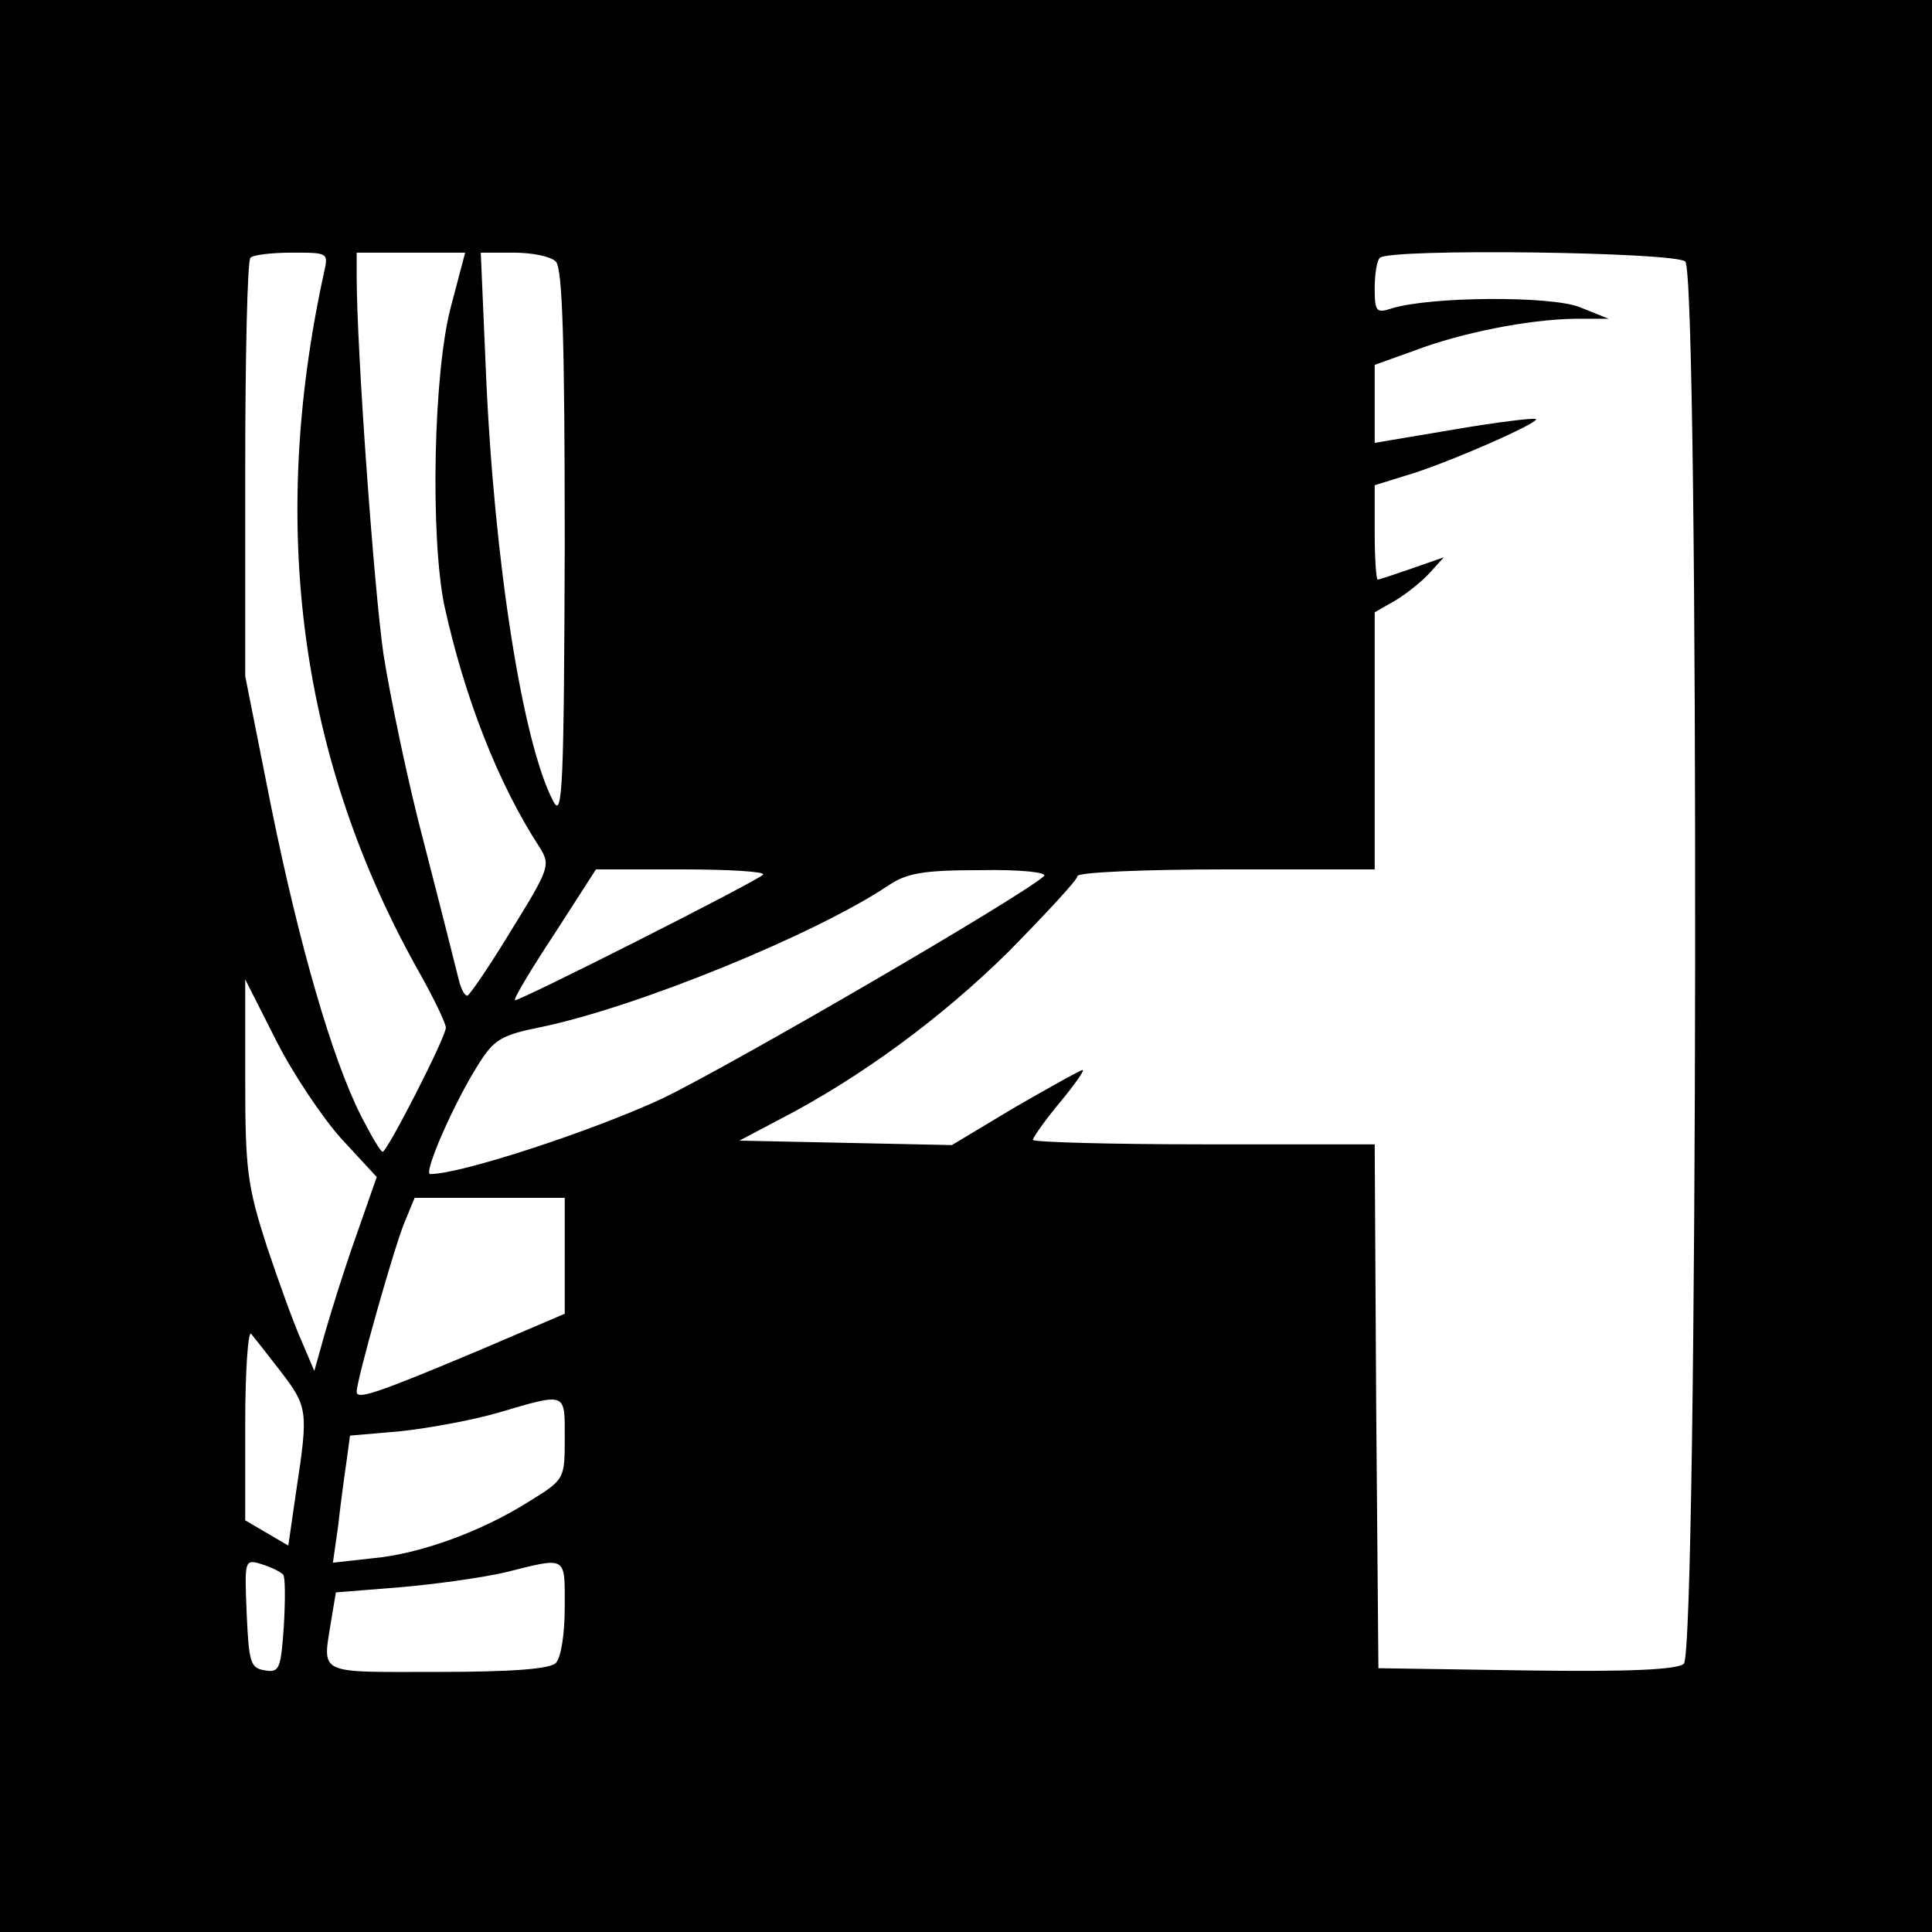 <?xml version="1.0" standalone="no"?>
<!DOCTYPE svg PUBLIC "-//W3C//DTD SVG 20010904//EN"
 "http://www.w3.org/TR/2001/REC-SVG-20010904/DTD/svg10.dtd">
<svg version="1.0" xmlns="http://www.w3.org/2000/svg"
 width="260pt" height="260pt" viewBox="0 0 260 260"
 preserveAspectRatio="xMidYMid meet">
<g transform="translate(0,260) scale(0.1,-0.1)"
fill="#000000" stroke="none">
<path d="M0 1300 l0 -1300 1300 0 1300 0 0 1300 0 1300 -1300 0 -1300 0 0
-1300z m436 933 c-75 -343 -32 -658 129 -943 19 -34 35 -67 35 -73 0 -13 -79
-167 -85 -167 -3 0 -15 21 -29 48 -39 77 -83 229 -121 416 l-35 176 0 278 c0
153 3 282 7 285 3 4 29 7 56 7 49 0 49 0 43 -27z m171 -45 c-24 -89 -28 -311
-9 -403 27 -123 72 -239 128 -325 15 -24 14 -28 -38 -112 -29 -48 -56 -87 -59
-88 -4 0 -9 10 -12 23 -3 12 -23 92 -45 177 -23 86 -47 203 -56 260 -13 91
-36 411 -36 508 l0 32 73 0 73 0 -19 -72z m141 60 c9 -9 12 -107 12 -382 -1
-322 -3 -368 -15 -345 -41 76 -80 321 -91 577 l-7 162 44 0 c25 0 50 -5 57
-12z m1520 0 c19 -19 17 -1871 -2 -1887 -9 -8 -74 -11 -212 -9 l-199 3 -3 353
-2 352 -230 0 c-127 0 -230 3 -230 6 0 3 16 26 36 50 20 24 34 44 31 44 -3 0
-44 -23 -91 -50 l-85 -51 -143 3 -143 3 55 29 c108 56 217 136 308 226 50 51
92 96 92 101 0 5 88 9 200 9 l200 0 0 173 0 173 28 16 c15 9 36 26 46 37 l19
21 -43 -15 c-23 -8 -44 -15 -46 -15 -2 0 -4 29 -4 63 l0 64 42 13 c52 15 180
71 175 76 -2 2 -52 -4 -110 -14 l-107 -18 0 52 0 53 53 19 c63 24 153 42 216
43 l46 0 -40 16 c-40 15 -200 14 -252 -2 -21 -7 -23 -4 -23 27 0 19 3 38 7 41
12 13 398 8 411 -5z m-1241 -825 c-10 -10 -331 -172 -334 -169 -2 2 22 42 53
89 l56 87 116 0 c63 0 112 -3 109 -7z m378 -2 c-31 -28 -418 -253 -513 -299
-92 -43 -271 -102 -313 -102 -10 0 32 96 65 148 21 33 30 39 85 50 129 27 367
124 466 190 25 17 47 21 125 21 53 1 90 -3 85 -8z m-946 -353 l48 -52 -28 -80
c-16 -45 -34 -103 -42 -131 l-14 -50 -17 40 c-10 22 -31 80 -47 128 -26 81
-29 102 -29 224 l0 135 41 -81 c22 -44 62 -104 88 -133z m301 -158 l0 -78
-117 -50 c-138 -58 -163 -66 -163 -55 0 16 50 193 64 227 l14 34 101 0 101 0
0 -78z m-382 -156 c36 -47 37 -53 21 -158 l-11 -76 -29 17 -29 17 0 130 c0 72
4 126 8 121 5 -6 23 -29 40 -51z m382 -89 c0 -55 0 -56 -47 -85 -63 -40 -146
-71 -211 -77 l-54 -6 7 49 c3 27 8 65 11 85 l5 37 69 6 c37 4 97 15 131 25 92
27 89 28 89 -34z m-379 -184 c3 -3 3 -34 1 -69 -4 -58 -6 -63 -25 -60 -20 3
-22 10 -25 76 -3 73 -3 74 20 67 13 -4 25 -10 29 -14z m379 -44 c0 -36 -5 -68
-12 -75 -8 -8 -58 -12 -160 -12 -164 0 -154 -5 -142 71 l6 36 87 7 c47 4 111
13 141 20 84 21 80 23 80 -47z"/>
</g>
</svg>
